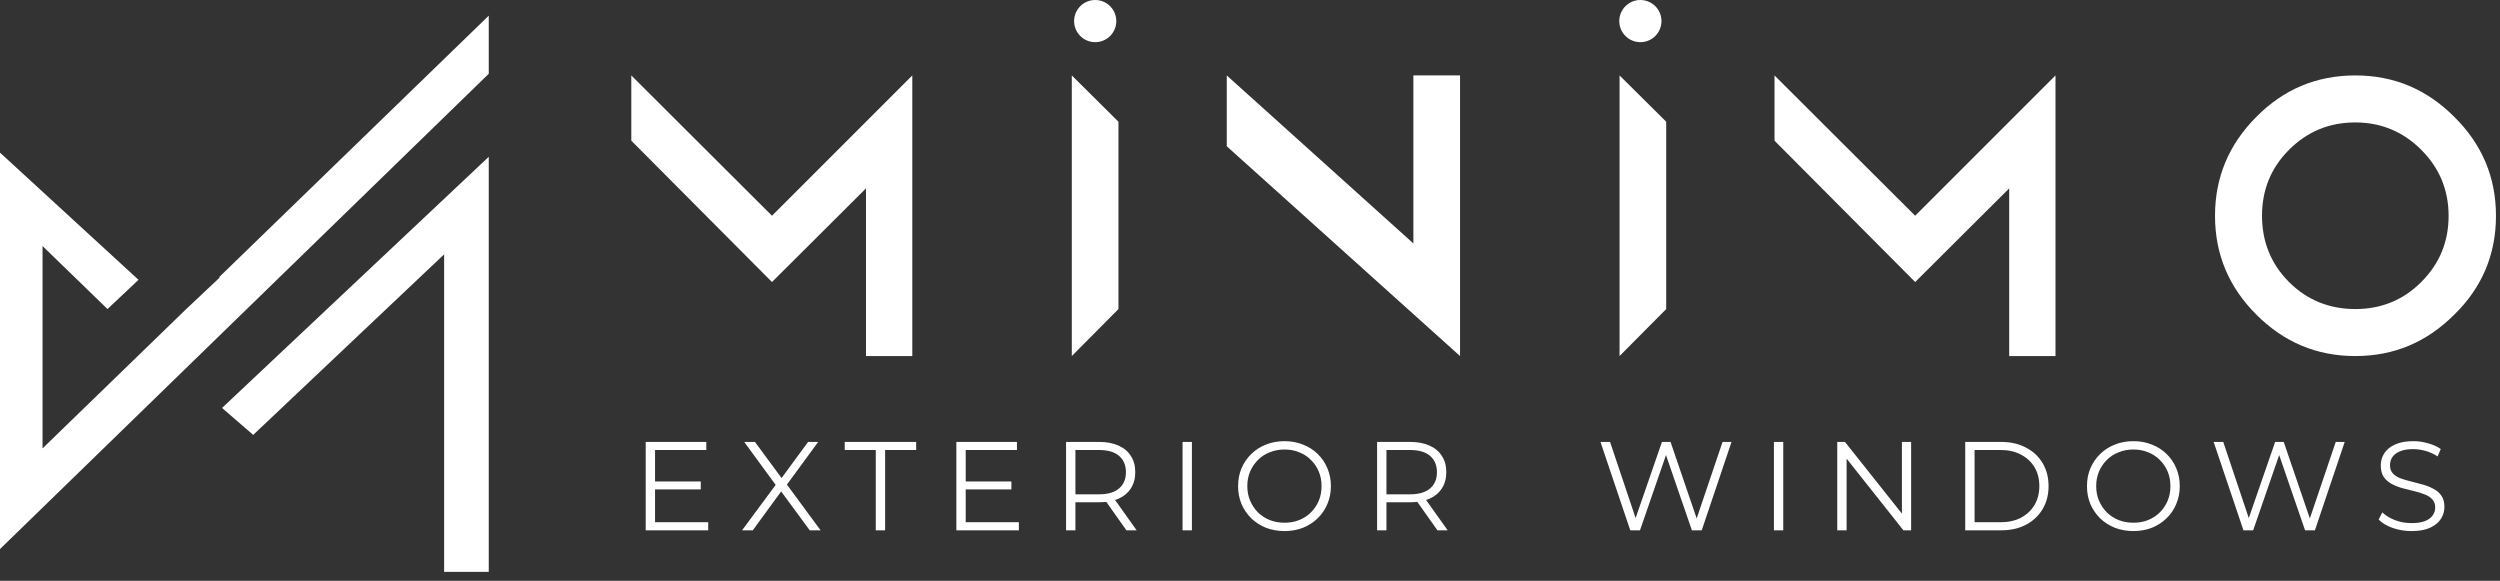<svg width="198" height="46" viewBox="0 0 198 46" fill="none" xmlns="http://www.w3.org/2000/svg">
<rect x="0" y="0" width="198" height="46" fill="#333333" stroke="none"/>
<path fill-rule="evenodd" clip-rule="evenodd" d="M38.709 1.241V5.843L0 43.485V12.089L10.97 22.162L8.513 24.476L3.369 19.486V35.513L14.728 24.497L17.4 21.981L17.359 21.946L38.709 1.241ZM20.053 34.444L17.587 32.308L38.709 12.419V45.293H35.175V20.144L20.053 34.444Z" fill="white"/>
<path d="M50 11.142L61.141 22.337L68.586 14.92V28.199H72.254V5.974L61.141 17.087L50 5.974V11.142ZM88.582 9.641L84.887 5.974V28.199L88.582 24.477V9.641ZM111.94 5.974V19.281L97.16 5.974V11.585L115.635 28.199V28.171V28.144V5.974H111.94ZM131.964 9.641L128.269 5.974V28.199L131.964 24.477V9.641ZM140.542 11.142L151.682 22.337L159.128 14.92V28.199H162.795V5.974L151.682 17.087L140.542 5.974V11.142ZM186.541 5.974C183.457 5.974 180.846 7.085 178.706 9.252C176.54 11.419 175.429 14.031 175.429 17.087C175.429 20.171 176.54 22.754 178.706 24.922C180.874 27.087 183.457 28.199 186.541 28.199C189.625 28.199 192.208 27.087 194.375 24.922C196.57 22.782 197.681 20.171 197.681 17.087C197.681 14.031 196.57 11.419 194.375 9.252C192.208 7.085 189.625 5.974 186.541 5.974ZM186.541 9.697C188.569 9.697 190.319 10.419 191.763 11.864C193.208 13.309 193.93 15.059 193.93 17.087C193.93 19.115 193.236 20.865 191.763 22.337C190.319 23.782 188.569 24.477 186.541 24.477C184.513 24.477 182.735 23.782 181.291 22.337C179.846 20.893 179.151 19.115 179.151 17.087C179.151 15.059 179.846 13.309 181.291 11.864C182.763 10.391 184.513 9.697 186.541 9.697Z" fill="white"/>
<path fill-rule="evenodd" clip-rule="evenodd" d="M86.74 0C87.663 0 88.411 0.748 88.411 1.671C88.411 2.593 87.663 3.34 86.74 3.34C85.817 3.34 85.07 2.593 85.07 1.671C85.07 0.748 85.817 0 86.74 0Z" fill="white"/>
<path fill-rule="evenodd" clip-rule="evenodd" d="M129.918 0C130.84 0 131.588 0.748 131.588 1.671C131.588 2.593 130.84 3.34 129.918 3.34C128.995 3.34 128.247 2.593 128.247 1.671C128.247 0.748 128.995 0 129.918 0Z" fill="white"/>
<path d="M51.8 38.13H55.5V38.76H51.8V38.13ZM51.88 41.36H56.09V42H51.14V35H55.94V35.64H51.88V41.36ZM58.772 42L61.642 38.12V38.69L58.942 35H59.792L62.062 38.08L61.732 38.09L64.002 35H64.802L62.132 38.64V38.12L64.992 42H64.132L61.712 38.71H62.022L59.622 42H58.772ZM69.361 42V35.64H66.901V35H72.561V35.64H70.101V42H69.361ZM76.403 38.13H80.103V38.76H76.403V38.13ZM76.484 41.36H80.694V42H75.743V35H80.543V35.64H76.484V41.36ZM84.433 42V35H87.053C87.646 35 88.156 35.097 88.583 35.29C89.01 35.477 89.336 35.75 89.563 36.11C89.796 36.463 89.913 36.893 89.913 37.4C89.913 37.893 89.796 38.32 89.563 38.68C89.336 39.033 89.01 39.307 88.583 39.5C88.156 39.687 87.646 39.78 87.053 39.78H84.843L85.173 39.44V42H84.433ZM89.213 42L87.413 39.46H88.213L90.023 42H89.213ZM85.173 39.5L84.843 39.15H87.033C87.733 39.15 88.263 38.997 88.623 38.69C88.99 38.383 89.173 37.953 89.173 37.4C89.173 36.84 88.99 36.407 88.623 36.1C88.263 35.793 87.733 35.64 87.033 35.64H84.843L85.173 35.29V39.5ZM93.659 42V35H94.4V42H93.659ZM101.737 42.06C101.21 42.06 100.72 41.973 100.267 41.8C99.82 41.62 99.43 41.37 99.097 41.05C98.77 40.723 98.514 40.347 98.327 39.92C98.147 39.487 98.057 39.013 98.057 38.5C98.057 37.987 98.147 37.517 98.327 37.09C98.514 36.657 98.77 36.28 99.097 35.96C99.43 35.633 99.82 35.383 100.267 35.21C100.714 35.03 101.204 34.94 101.737 34.94C102.264 34.94 102.75 35.03 103.197 35.21C103.644 35.383 104.03 35.63 104.357 35.95C104.69 36.27 104.947 36.647 105.127 37.08C105.314 37.513 105.407 37.987 105.407 38.5C105.407 39.013 105.314 39.487 105.127 39.92C104.947 40.353 104.69 40.73 104.357 41.05C104.03 41.37 103.644 41.62 103.197 41.8C102.75 41.973 102.264 42.06 101.737 42.06ZM101.737 41.4C102.157 41.4 102.544 41.33 102.897 41.19C103.257 41.043 103.567 40.84 103.827 40.58C104.094 40.313 104.3 40.007 104.447 39.66C104.594 39.307 104.667 38.92 104.667 38.5C104.667 38.08 104.594 37.697 104.447 37.35C104.3 36.997 104.094 36.69 103.827 36.43C103.567 36.163 103.257 35.96 102.897 35.82C102.544 35.673 102.157 35.6 101.737 35.6C101.317 35.6 100.927 35.673 100.567 35.82C100.207 35.96 99.894 36.163 99.627 36.43C99.367 36.69 99.16 36.997 99.007 37.35C98.86 37.697 98.787 38.08 98.787 38.5C98.787 38.913 98.86 39.297 99.007 39.65C99.16 40.003 99.367 40.313 99.627 40.58C99.894 40.84 100.207 41.043 100.567 41.19C100.927 41.33 101.317 41.4 101.737 41.4ZM109.066 42V35H111.686C112.279 35 112.789 35.097 113.216 35.29C113.642 35.477 113.969 35.75 114.196 36.11C114.429 36.463 114.546 36.893 114.546 37.4C114.546 37.893 114.429 38.32 114.196 38.68C113.969 39.033 113.642 39.307 113.216 39.5C112.789 39.687 112.279 39.78 111.686 39.78H109.476L109.806 39.44V42H109.066ZM113.846 42L112.046 39.46H112.846L114.656 42H113.846ZM109.806 39.5L109.476 39.15H111.666C112.366 39.15 112.896 38.997 113.256 38.69C113.622 38.383 113.806 37.953 113.806 37.4C113.806 36.84 113.622 36.407 113.256 36.1C112.896 35.793 112.366 35.64 111.666 35.64H109.476L109.806 35.29V39.5ZM129.117 42L126.757 35H127.517L129.727 41.59H129.347L131.627 35H132.307L134.557 41.59H134.197L136.427 35H137.137L134.777 42H133.997L131.847 35.75H132.047L129.887 42H129.117ZM140.494 42V35H141.234V42H140.494ZM145.511 42V35H146.121L150.951 41.08H150.631V35H151.361V42H150.751L145.931 35.92H146.251V42H145.511ZM155.646 42V35H158.496C159.243 35 159.896 35.15 160.456 35.45C161.023 35.743 161.463 36.153 161.776 36.68C162.089 37.207 162.246 37.813 162.246 38.5C162.246 39.187 162.089 39.793 161.776 40.32C161.463 40.847 161.023 41.26 160.456 41.56C159.896 41.853 159.243 42 158.496 42H155.646ZM156.386 41.36H158.456C159.076 41.36 159.613 41.24 160.066 41C160.526 40.753 160.883 40.417 161.136 39.99C161.389 39.557 161.516 39.06 161.516 38.5C161.516 37.933 161.389 37.437 161.136 37.01C160.883 36.583 160.526 36.25 160.066 36.01C159.613 35.763 159.076 35.64 158.456 35.64H156.386V41.36ZM168.968 42.06C168.441 42.06 167.951 41.973 167.498 41.8C167.051 41.62 166.661 41.37 166.328 41.05C166.001 40.723 165.744 40.347 165.558 39.92C165.378 39.487 165.288 39.013 165.288 38.5C165.288 37.987 165.378 37.517 165.558 37.09C165.744 36.657 166.001 36.28 166.328 35.96C166.661 35.633 167.051 35.383 167.498 35.21C167.944 35.03 168.434 34.94 168.968 34.94C169.494 34.94 169.981 35.03 170.428 35.21C170.874 35.383 171.261 35.63 171.588 35.95C171.921 36.27 172.178 36.647 172.358 37.08C172.544 37.513 172.638 37.987 172.638 38.5C172.638 39.013 172.544 39.487 172.358 39.92C172.178 40.353 171.921 40.73 171.588 41.05C171.261 41.37 170.874 41.62 170.428 41.8C169.981 41.973 169.494 42.06 168.968 42.06ZM168.968 41.4C169.388 41.4 169.774 41.33 170.128 41.19C170.488 41.043 170.798 40.84 171.058 40.58C171.324 40.313 171.531 40.007 171.678 39.66C171.824 39.307 171.898 38.92 171.898 38.5C171.898 38.08 171.824 37.697 171.678 37.35C171.531 36.997 171.324 36.69 171.058 36.43C170.798 36.163 170.488 35.96 170.128 35.82C169.774 35.673 169.388 35.6 168.968 35.6C168.548 35.6 168.158 35.673 167.798 35.82C167.438 35.96 167.124 36.163 166.858 36.43C166.598 36.69 166.391 36.997 166.238 37.35C166.091 37.697 166.018 38.08 166.018 38.5C166.018 38.913 166.091 39.297 166.238 39.65C166.391 40.003 166.598 40.313 166.858 40.58C167.124 40.84 167.438 41.043 167.798 41.19C168.158 41.33 168.548 41.4 168.968 41.4ZM177.681 42L175.321 35H176.081L178.291 41.59H177.911L180.191 35H180.871L183.121 41.59H182.761L184.991 35H185.701L183.341 42H182.561L180.411 35.75H180.611L178.451 42H177.681ZM190.988 42.06C190.468 42.06 189.968 41.977 189.488 41.81C189.015 41.637 188.648 41.417 188.388 41.15L188.678 40.58C188.925 40.82 189.255 41.023 189.668 41.19C190.088 41.35 190.528 41.43 190.988 41.43C191.428 41.43 191.785 41.377 192.058 41.27C192.338 41.157 192.541 41.007 192.668 40.82C192.801 40.633 192.868 40.427 192.868 40.2C192.868 39.927 192.788 39.707 192.628 39.54C192.475 39.373 192.271 39.243 192.018 39.15C191.765 39.05 191.485 38.963 191.178 38.89C190.871 38.817 190.565 38.74 190.258 38.66C189.951 38.573 189.668 38.46 189.408 38.32C189.155 38.18 188.948 37.997 188.788 37.77C188.635 37.537 188.558 37.233 188.558 36.86C188.558 36.513 188.648 36.197 188.828 35.91C189.015 35.617 189.298 35.383 189.678 35.21C190.058 35.03 190.545 34.94 191.138 34.94C191.531 34.94 191.921 34.997 192.308 35.11C192.695 35.217 193.028 35.367 193.308 35.56L193.058 36.15C192.758 35.95 192.438 35.803 192.098 35.71C191.765 35.617 191.441 35.57 191.128 35.57C190.708 35.57 190.361 35.627 190.088 35.74C189.815 35.853 189.611 36.007 189.478 36.2C189.351 36.387 189.288 36.6 189.288 36.84C189.288 37.113 189.365 37.333 189.518 37.5C189.678 37.667 189.885 37.797 190.138 37.89C190.398 37.983 190.681 38.067 190.988 38.14C191.295 38.213 191.598 38.293 191.898 38.38C192.205 38.467 192.485 38.58 192.738 38.72C192.998 38.853 193.205 39.033 193.358 39.26C193.518 39.487 193.598 39.783 193.598 40.15C193.598 40.49 193.505 40.807 193.318 41.1C193.131 41.387 192.845 41.62 192.458 41.8C192.078 41.973 191.588 42.06 190.988 42.06Z" fill="white"/>
</svg>
